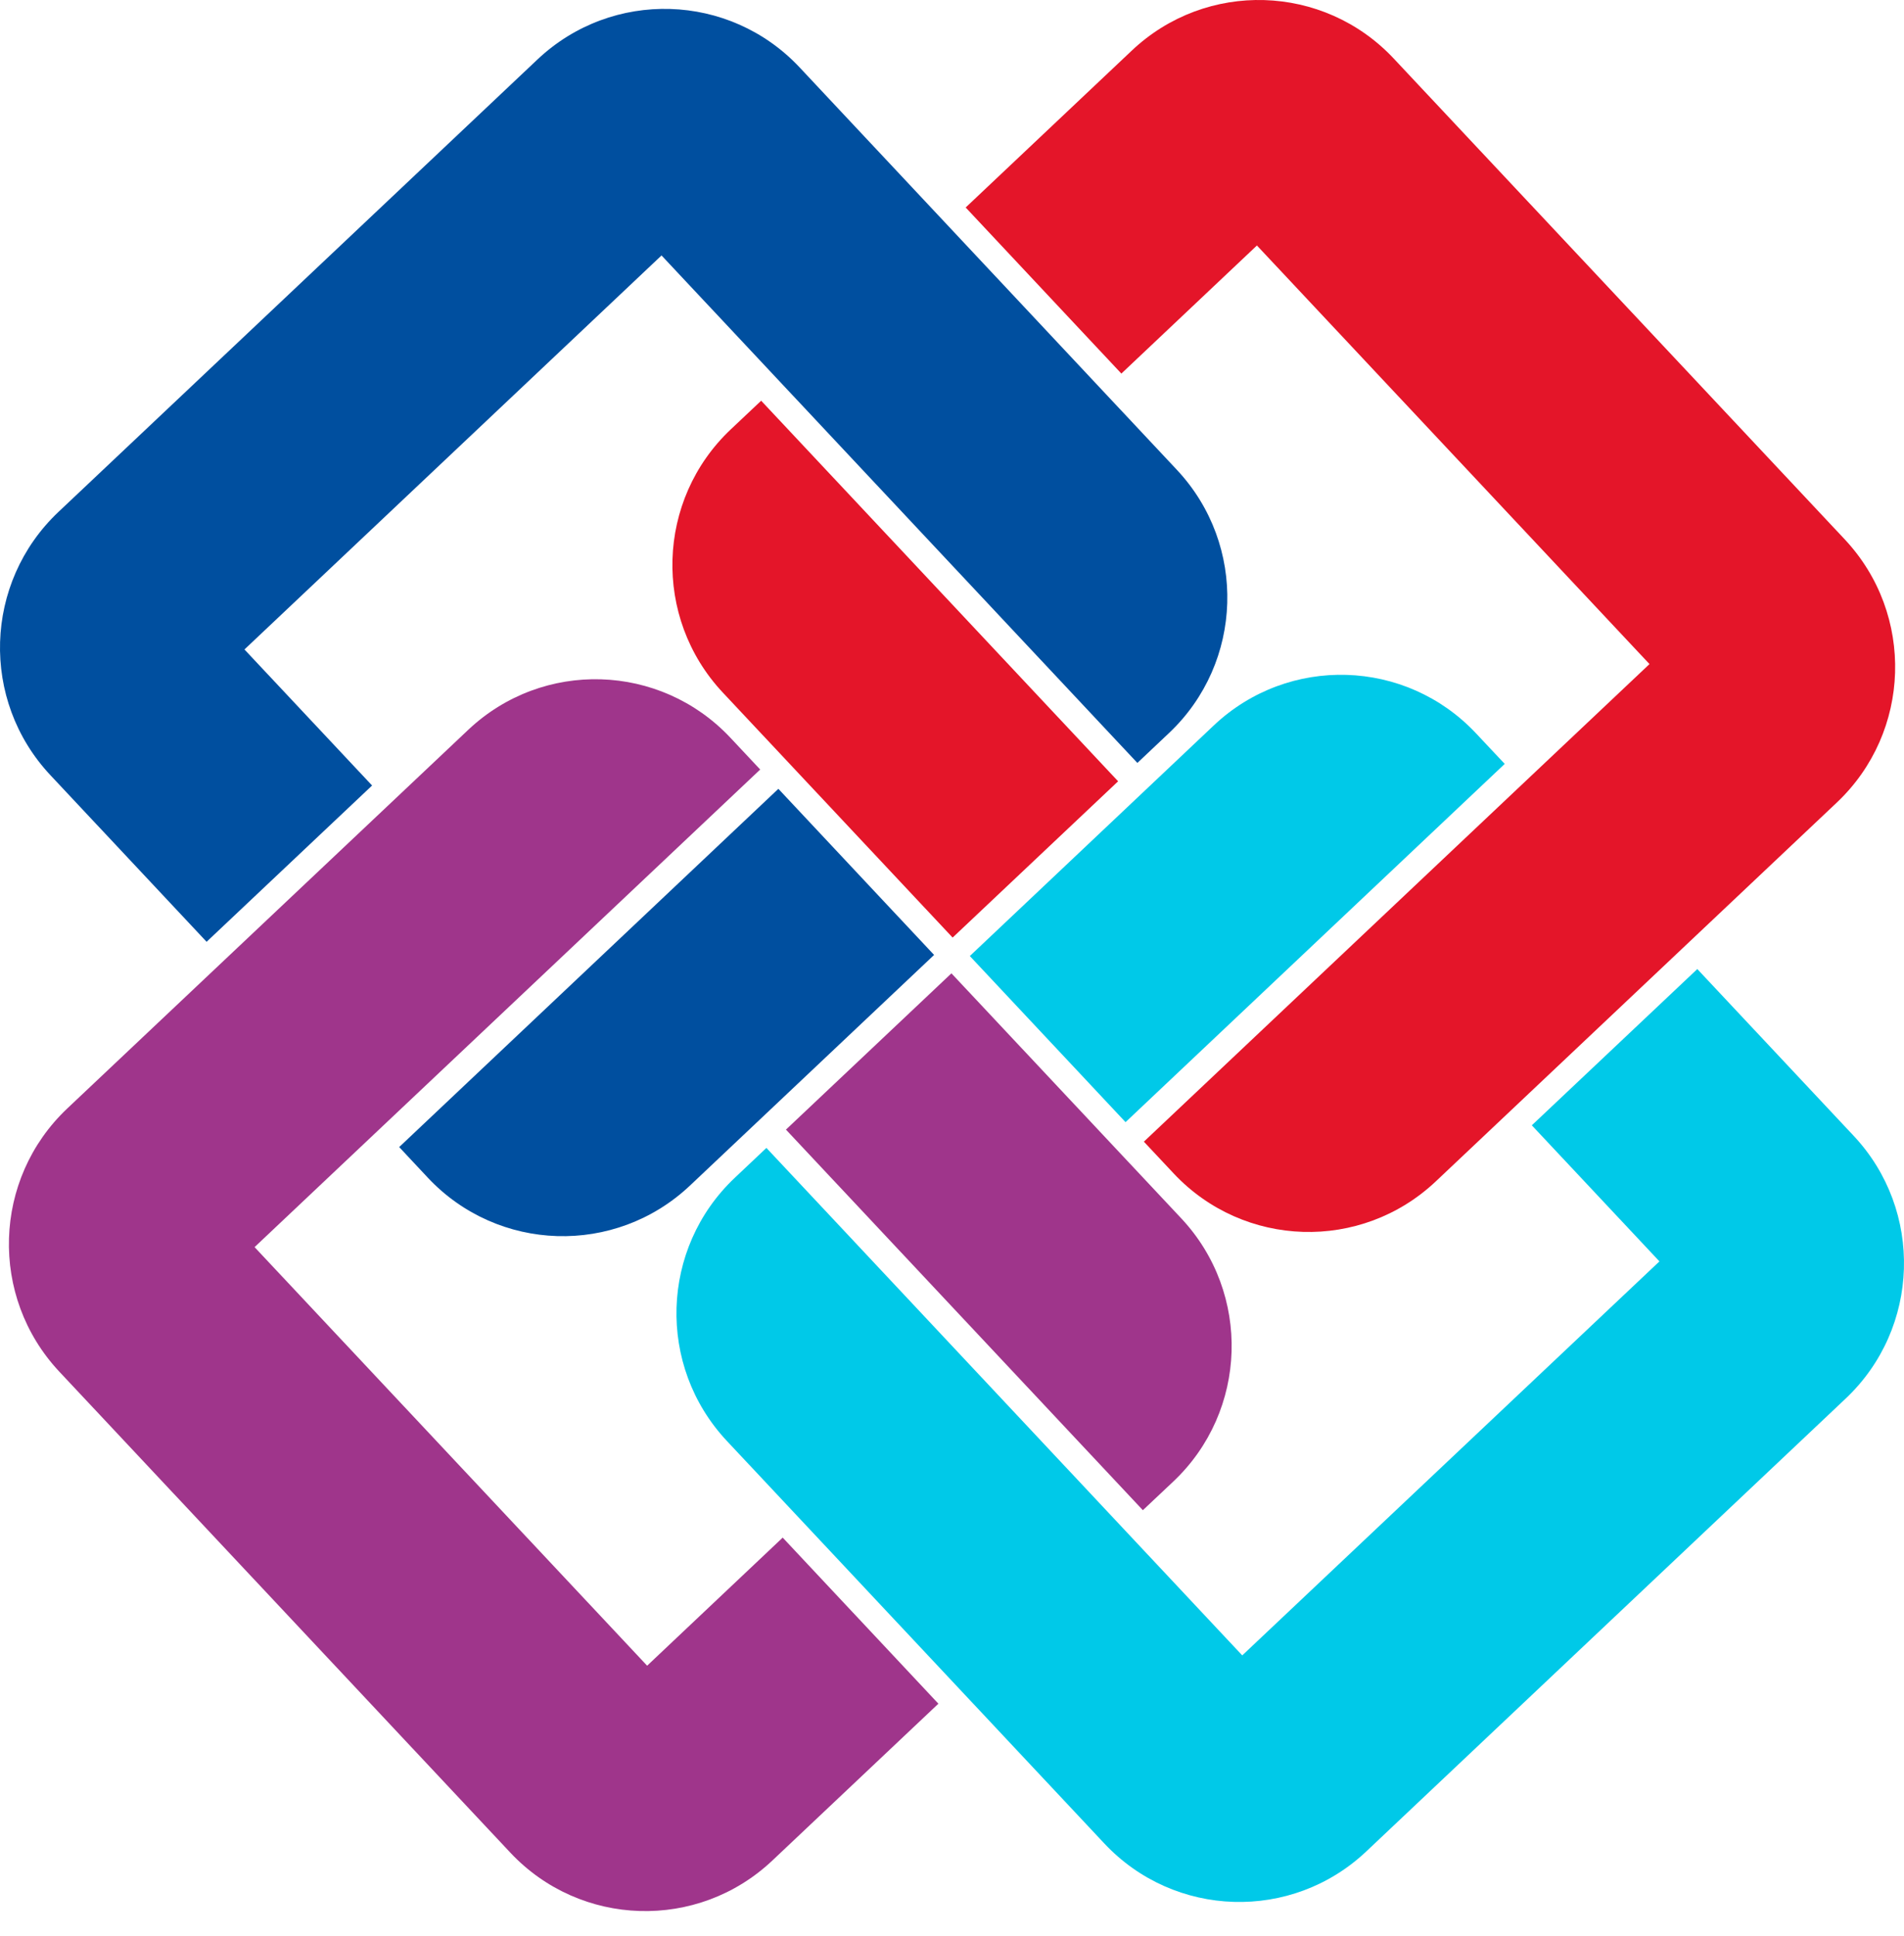 <svg width="61" height="62" viewBox="0 0 61 62" fill="none" xmlns="http://www.w3.org/2000/svg">
<path d="M36.257 1.623L30.938 6.645L35.926 11.964L40.269 7.862L52.846 21.267L36.647 36.562L37.601 37.579C39.849 39.975 43.608 40.09 46 37.834L58.848 25.701C61.236 23.446 61.351 19.675 59.103 17.275L44.651 1.874C42.403 -0.522 38.645 -0.637 36.257 1.623Z" fill="#E41529"/>
<path d="M1.614 24.824L6.619 30.161L11.921 25.156L7.832 20.799L21.194 8.181L36.439 24.433L37.453 23.475C39.841 21.22 39.955 17.449 37.707 15.049L25.618 2.159C23.37 -0.237 19.612 -0.352 17.22 1.904L1.869 16.398C-0.52 18.658 -0.634 22.428 1.614 24.824Z" fill="#004F9F"/>
<path d="M23.411 13.752C21.023 16.008 20.908 19.778 23.156 22.178L30.52 30.026L35.822 25.021L24.386 12.833L23.411 13.752Z" fill="#E41529"/>
<path d="M47.288 23.485C45.039 21.089 41.281 20.974 38.889 23.23L31.071 30.617L36.06 35.937L48.208 24.464L47.288 23.485Z" fill="#00C9E8"/>
<path d="M24.745 59.583L30.064 54.561L25.076 49.242L20.733 53.344L8.156 39.939L24.355 24.644L23.401 23.627C21.152 21.231 17.394 21.116 15.002 23.372L2.154 35.5C-0.234 37.756 -0.349 41.526 1.899 43.926L16.347 59.328C18.595 61.724 22.357 61.839 24.745 59.583Z" fill="#9F358B"/>
<path d="M13.705 37.714C15.953 40.11 19.712 40.225 22.104 37.969L29.926 30.582L24.937 25.262L12.789 36.735L13.705 37.714Z" fill="#004F9F"/>
<path d="M59.383 36.37L54.378 31.034L49.076 36.038L53.165 40.396L39.799 53.014L24.554 36.762L23.541 37.719C21.152 39.975 21.038 43.745 23.286 46.145L35.379 59.036C37.627 61.432 41.386 61.547 43.774 59.291L59.124 44.796C61.521 42.541 61.636 38.766 59.383 36.37Z" fill="#00C9E8"/>
<path d="M37.591 47.445C39.979 45.19 40.094 41.419 37.846 39.019L30.482 31.171L25.18 36.176L36.615 48.364L37.591 47.445Z" fill="#9F358B"/>
</svg>
